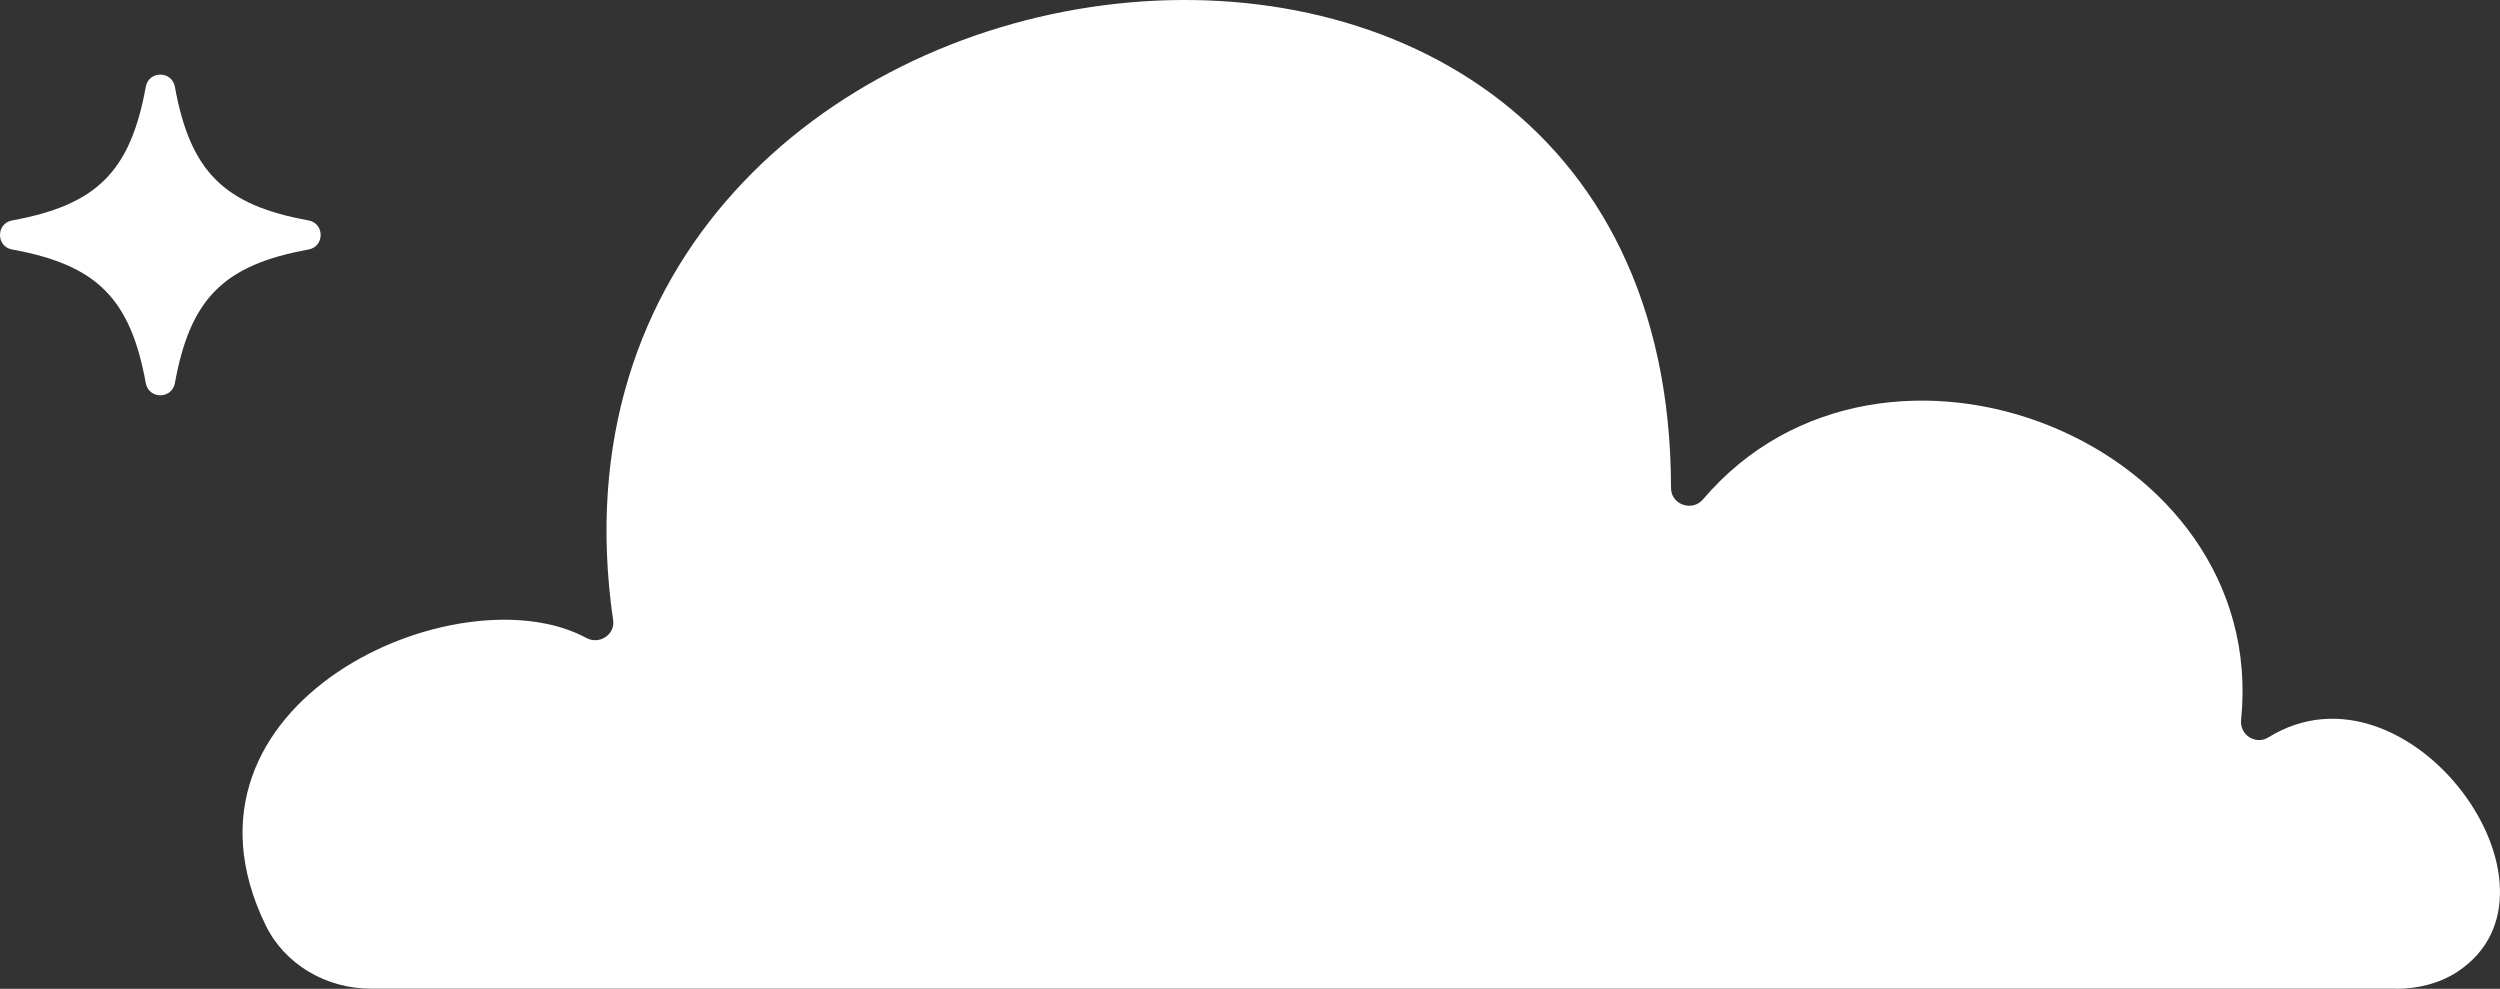 <svg width="134" height="53" viewBox="0 0 134 53" fill="none" xmlns="http://www.w3.org/2000/svg">
<rect x="0" y="0" width="134" height="53" fill="#333333" stroke="none"/>
<path d="M16.535 13.374C11.998 14.197 10.197 15.998 9.374 20.535C9.216 21.405 7.972 21.405 7.814 20.535C6.99 15.998 5.19 14.197 0.652 13.374C-0.217 13.216 -0.217 11.972 0.652 11.814C5.19 10.99 6.99 9.19 7.814 4.652C7.972 3.783 9.216 3.783 9.374 4.652C10.197 9.19 11.998 10.99 16.535 11.814C17.405 11.972 17.405 13.216 16.535 13.374Z" fill="white"/>
<path d="M128.432 52.992H19.875C17.484 52.992 15.257 51.694 14.234 49.582C8.437 37.666 24.572 30.491 31.436 34.197C32.129 34.57 32.978 34.01 32.865 33.247C27.259 -5.258 89.548 -13.773 89.566 26.157C89.566 27.047 90.701 27.446 91.281 26.767C100.927 15.419 121.655 23.689 120.121 38.599C120.043 39.388 120.901 39.947 121.586 39.523C129.099 34.876 138.38 47.725 131.707 52.093C130.746 52.72 129.584 53 128.423 53L128.432 52.992Z" fill="white"/>
</svg>
